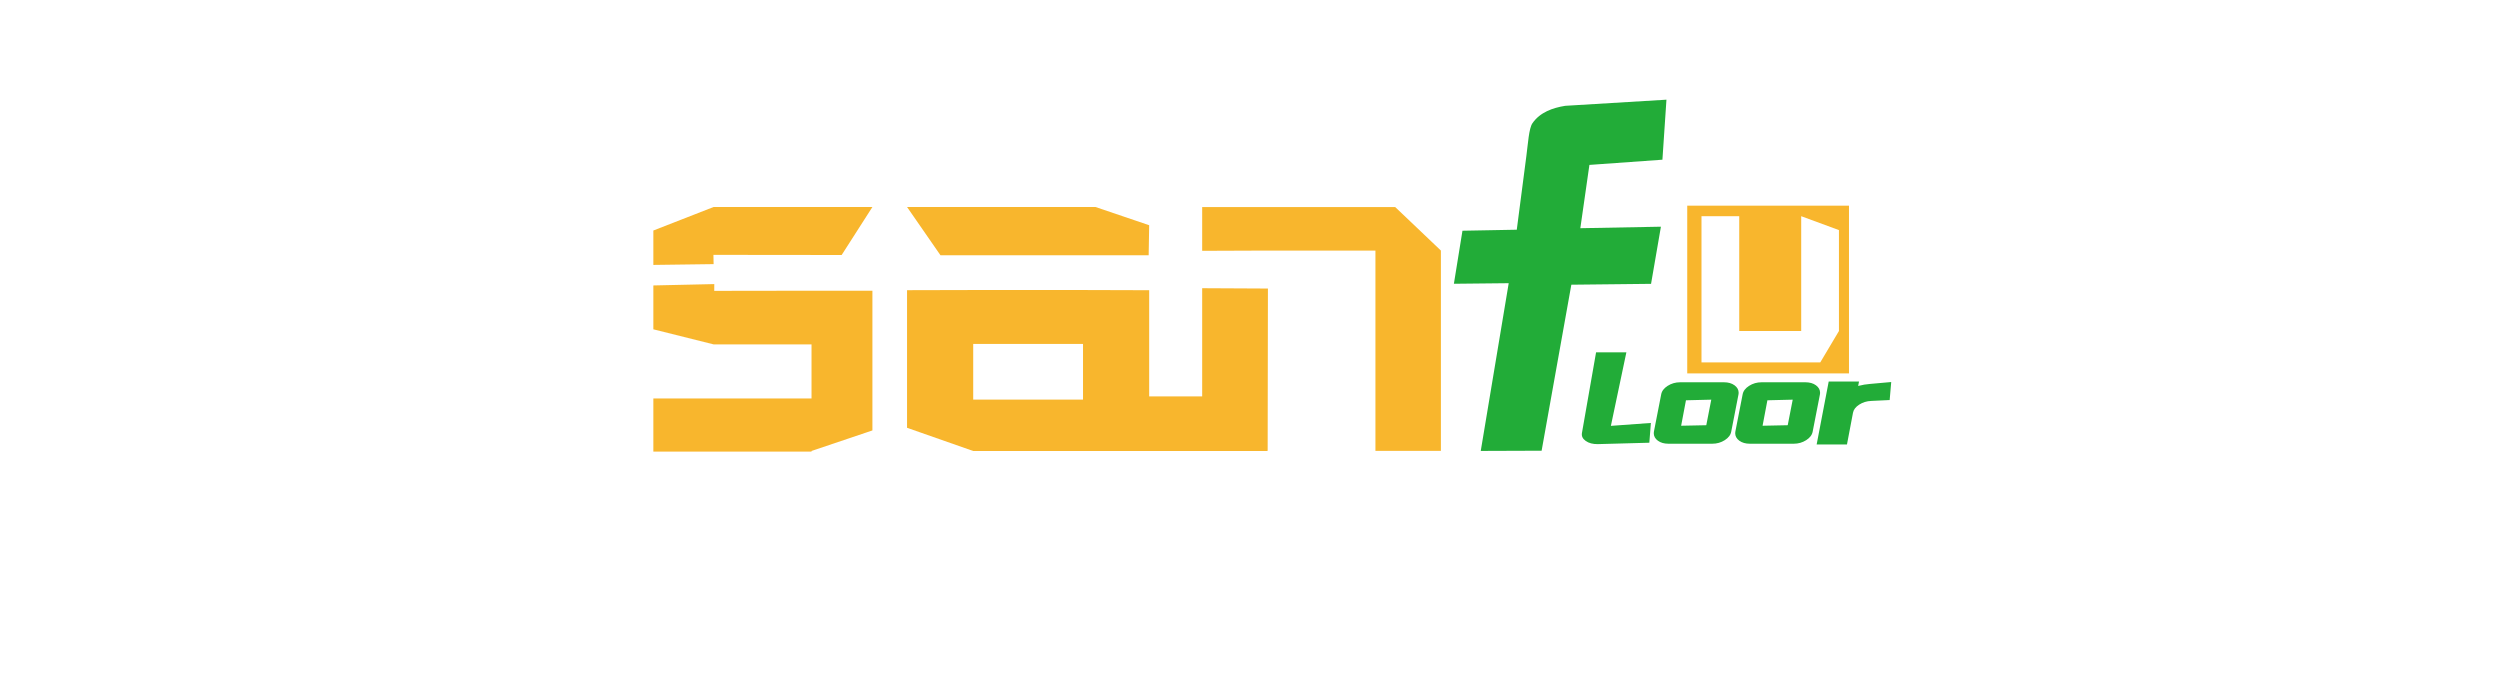 <?xml version="1.0" encoding="UTF-8"?>
<svg xmlns="http://www.w3.org/2000/svg" xmlns:xlink="http://www.w3.org/1999/xlink" version="1.1" id="图层_1" x="0px" y="0px" width="1580px" height="432px" viewBox="0 0 1580 432" xml:space="preserve">
<g>
	<polygon fill="#F8B62D" points="412.918,180.401 412.918,208.128 451.002,217.651 512.885,217.651 512.885,251.826    412.918,251.826 412.918,285.41 512.885,285.41 512.885,285.011 551.366,272.03 551.366,183.732 512.679,183.732 451.401,183.822    451.428,179.542  "></polygon>
	<polygon fill="#F8B62D" points="412.918,145.688 412.918,167.43 451.002,166.924 450.889,161.074 531.927,161.16 551.366,130.82    451.002,130.82  "></polygon>
</g>
<g>
	<path fill="#F8B62D" d="M725.958,161.308H594.374l-21.121-30.488h119.08l33.948,11.521 M726.282,183.416v67.125h74.425v34.486   H615.066l-41.813-14.662v-86.972l41.813-0.101h69.402 M684.469,252.541v-35.193h-69.402v35.193H684.469z"></path>
</g>
<g>
	<path fill="#F8B62D" d="M759.775,158.522v-27.649h121.998l28.88,27.488v126.583h-41.379V158.361H801.16 M801.329,182.356   l-0.169,102.587h-41.385V182.146 M910.653,158.361 M759.775,130.873"></path>
</g>
<g>
	<path fill="#22AC38" d="M1018.081,269.143l25.274-1.838l-0.978,12.498l-32.567,0.881c-3.122,0.051-5.66-0.623-7.616-1.994   c-1.962-1.389-2.759-3.084-2.396-5.092l8.925-50.936h19.151L1018.081,269.143z"></path>
	<path fill="#22AC38" d="M1045.289,272.719l4.572-23.398c0.363-2.117,1.724-3.938,4.081-5.453c2.357-1.51,4.986-2.266,7.888-2.266   h27.752c2.682,0,4.896,0.639,6.639,1.908c1.742,1.277,2.61,2.863,2.61,4.775c0,0.479-0.039,0.828-0.11,1.035l-4.565,23.398   c-0.369,2.123-1.729,3.936-4.08,5.451c-2.364,1.516-4.994,2.268-7.896,2.268h-27.752c-2.682,0-4.896-0.635-6.639-1.904   c-1.736-1.283-2.61-2.875-2.61-4.779C1045.179,273.273,1045.218,272.938,1045.289,272.719z M1065.528,252.98l-3.044,16.084   l15.888-0.326l3.153-16.152L1065.528,252.98z"></path>
	<path fill="#22AC38" d="M1096.758,272.719l4.572-23.398c0.363-2.117,1.724-3.938,4.081-5.453c2.357-1.51,4.987-2.266,7.888-2.266   h27.753c2.681,0,4.896,0.639,6.639,1.908c1.741,1.277,2.61,2.863,2.61,4.775c0,0.479-0.04,0.828-0.11,1.035l-4.566,23.398   c-0.369,2.123-1.729,3.936-4.08,5.451c-2.364,1.516-4.994,2.268-7.896,2.268h-27.752c-2.681,0-4.896-0.635-6.639-1.904   c-1.735-1.283-2.609-2.875-2.609-4.779C1096.648,273.273,1096.688,272.938,1096.758,272.719z M1116.997,252.98l-3.044,16.084   l15.888-0.326l3.154-16.152L1116.997,252.98z"></path>
	<path fill="#22AC38" d="M1195.247,241.445l-0.978,11.379l-11.645,0.557c-2.83,0.104-5.369,0.889-7.617,2.346   c-2.253,1.463-3.556,3.172-3.918,5.137l-3.809,20.053h-19.157l7.616-39.795h19.157l-0.544,2.791   c2.682-0.691,5.188-1.113,7.507-1.275L1195.247,241.445z"></path>
</g>
<path fill="#22AC38" d="M918.858,179.341l34.644-0.362l-17.668,106.009l38.471-0.139l18.782-104.915l50.381-0.547l6.231-36.113  l-50.929,0.955l5.735-40.005l46.145-3.29L1053.195,63l-63.981,3.873c-7.856,1.273-15.854,4.022-20.692,10.981  c-2.293,3.297-2.817,13.001-3.873,20.852l-6.049,46.475l-34.326,0.639L918.858,179.341z"></path>
<path fill="#F8B62D" d="M1066.333,130v106h102.227V130H1066.333z M1162.217,184.488v16.693v8.011l-11.8,19.834h-75.071v-92.393  h23.851v72.559h39.165v-72.559l23.855,8.789V184.488z"></path>
<g display="none">
	<path display="inline" fill="#00913A" d="M800.83,320.665h-12.402v7.604h12.402c1.039,0,1.937-0.37,2.69-1.111   c0.754-0.74,1.131-1.631,1.131-2.671c0-1.066-0.37-1.97-1.111-2.711S801.896,320.665,800.83,320.665z"></path>
	<path display="inline" fill="#00913A" d="M821.655,321.991c-1.638,0-3.017,0.318-4.134,0.955c-1.118,0.638-1.677,1.489-1.677,2.555   v0.039c0,0.962,0.513,1.735,1.54,2.32s2.178,0.878,3.452,0.878c1.117,0,2.17-0.195,3.158-0.585c0.988-0.391,1.788-0.93,2.398-1.619   c0.611-0.688,0.917-1.462,0.917-2.32h0.078v-1.365c-0.677-0.259-1.528-0.468-2.555-0.624   C823.807,322.069,822.747,321.991,821.655,321.991z"></path>
	<polygon display="inline" fill="#00913A" points="921.962,322.186 932.492,322.186 927.227,310.018  "></polygon>
	<path display="inline" fill="#00913A" d="M802.233,315.536c0.754-0.74,1.131-1.644,1.131-2.71c0-1.04-0.377-1.931-1.131-2.672   s-1.664-1.111-2.729-1.111h-11.076v7.605h11.076C800.569,316.648,801.479,316.277,802.233,315.536z"></path>
	<path display="inline" fill="#00913A" d="M472.163,315.01c-1.105-0.649-2.308-0.975-3.607-0.975c-1.3,0-2.503,0.325-3.607,0.975   c-1.105,0.65-1.983,1.528-2.633,2.633c-0.65,1.105-0.975,2.308-0.975,3.607c0,1.301,0.325,2.503,0.975,3.607   c0.65,1.105,1.527,1.983,2.633,2.633c1.104,0.65,2.307,0.975,3.607,0.975c1.3,0,2.502-0.324,3.607-0.975   c1.105-0.649,1.982-1.527,2.633-2.633c0.649-1.104,0.975-2.307,0.975-3.607c0-1.3-0.325-2.502-0.975-3.607   C474.146,316.538,473.268,315.66,472.163,315.01z"></path>
	<path display="inline" fill="#00913A" d="M737.593,315.01c-1.105-0.649-2.308-0.975-3.607-0.975c-1.3,0-2.503,0.325-3.607,0.975   c-1.105,0.65-1.983,1.528-2.633,2.633c-0.65,1.105-0.975,2.308-0.975,3.607c0,1.301,0.325,2.503,0.975,3.607   c0.65,1.105,1.527,1.983,2.633,2.633c1.104,0.65,2.307,0.975,3.607,0.975c1.3,0,2.502-0.324,3.607-0.975   c1.105-0.649,1.982-1.527,2.633-2.633c0.649-1.104,0.975-2.307,0.975-3.607c0-1.3-0.325-2.502-0.975-3.607   C739.575,316.538,738.698,315.66,737.593,315.01z"></path>
	<path display="inline" fill="#00913A" d="M596.123,315.497c-1.274-0.975-2.717-1.462-4.329-1.462c-1.612,0-3.055,0.487-4.329,1.462   c-1.274,0.976-2.132,2.218-2.574,3.725h13.806C598.254,317.715,597.396,316.473,596.123,315.497z"></path>
	<path display="inline" fill="#00913A" d="M999.26,315.497c-1.274-0.975-2.718-1.462-4.329-1.462c-1.612,0-3.056,0.487-4.329,1.462   c-1.274,0.976-2.132,2.218-2.574,3.725h13.807C1001.392,317.715,1000.533,316.473,999.26,315.497z"></path>
	<path display="inline" fill="#00913A" d="M704.833,315.01c-1.105-0.649-2.308-0.975-3.607-0.975c-1.3,0-2.503,0.325-3.607,0.975   c-1.105,0.65-1.983,1.528-2.633,2.633c-0.65,1.105-0.975,2.308-0.975,3.607c0,1.301,0.325,2.503,0.975,3.607   c0.65,1.105,1.527,1.983,2.633,2.633c1.104,0.65,2.307,0.975,3.607,0.975c1.3,0,2.502-0.324,3.607-0.975   c1.105-0.649,1.982-1.527,2.633-2.633c0.649-1.104,0.975-2.307,0.975-3.607c0-1.3-0.325-2.502-0.975-3.607   C706.816,316.538,705.938,315.66,704.833,315.01z"></path>
	<path display="inline" fill="#00913A" d="M1053.118,320.665h-12.402v7.604h12.402c1.039,0,1.937-0.37,2.69-1.111   c0.754-0.74,1.131-1.631,1.131-2.671c0-1.066-0.37-1.97-1.111-2.711S1054.184,320.665,1053.118,320.665z"></path>
	<path display="inline" fill="#00913A" d="M1073.943,321.991c-1.638,0-3.017,0.318-4.134,0.955   c-1.118,0.638-1.677,1.489-1.677,2.555v0.039c0,0.962,0.513,1.735,1.54,2.32s2.178,0.878,3.452,0.878   c1.117,0,2.17-0.195,3.158-0.585c0.988-0.391,1.788-0.93,2.398-1.619c0.611-0.688,0.917-1.462,0.917-2.32h0.078v-1.365   c-0.677-0.259-1.528-0.468-2.555-0.624C1076.095,322.069,1075.035,321.991,1073.943,321.991z"></path>
	<path display="inline" fill="#00913A" d="M412.918,299.345v38h755.768v-38H412.918z M434.86,323.746   c0.91,1.56,2.145,2.795,3.705,3.705s3.263,1.365,5.109,1.365c1.43,0,2.801-0.286,4.115-0.858c1.313-0.571,2.463-1.391,3.451-2.457   l2.964,2.652c-1.378,1.481-2.978,2.626-4.797,3.432s-3.731,1.209-5.733,1.209c-2.548,0-4.914-0.638-7.098-1.911   c-2.184-1.273-3.914-2.996-5.187-5.167c-1.274-2.171-1.911-4.53-1.911-7.079c0-2.548,0.637-4.9,1.911-7.059   c1.273-2.158,3.003-3.874,5.187-5.148c2.184-1.273,4.549-1.911,7.098-1.911c2.002,0,3.913,0.404,5.733,1.209   c1.82,0.807,3.419,1.938,4.797,3.394l-2.964,2.69c-0.988-1.065-2.139-1.891-3.451-2.476c-1.313-0.585-2.685-0.878-4.115-0.878   c-1.846,0-3.549,0.462-5.109,1.385s-2.795,2.164-3.705,3.725c-0.91,1.56-1.365,3.263-1.365,5.108   C433.495,320.496,433.95,322.186,434.86,323.746z M478.267,326.886c-1.014,1.729-2.379,3.101-4.095,4.114   c-1.716,1.014-3.588,1.521-5.616,1.521s-3.9-0.508-5.616-1.521c-1.716-1.014-3.081-2.385-4.095-4.114s-1.521-3.607-1.521-5.636   s0.507-3.9,1.521-5.616s2.379-3.081,4.095-4.095c1.716-1.014,3.588-1.521,5.616-1.521s3.9,0.508,5.616,1.521   c1.716,1.014,3.081,2.379,4.095,4.095s1.521,3.588,1.521,5.616S479.281,325.156,478.267,326.886z M504.435,332.053h-4.017v-10.764   c0-1.378-0.306-2.646-0.917-3.803c-0.611-1.156-1.437-2.073-2.476-2.749c-1.041-0.676-2.171-1.015-3.393-1.015   c-1.118,0-2.165,0.293-3.14,0.878s-1.781,1.392-2.418,2.418c-0.637,1.027-1.021,2.164-1.15,3.412v11.622h-4.017v-21.488h4.017   v3.119c0.961-1.144,2.086-2.04,3.374-2.69c1.287-0.649,2.645-0.976,4.075-0.976c1.794,0,3.464,0.508,5.012,1.521   c1.546,1.014,2.775,2.379,3.686,4.095c0.91,1.716,1.365,3.602,1.365,5.655V332.053z M527.25,325.735   c0,2.08-0.819,3.725-2.457,4.934c-1.638,1.209-3.874,1.813-6.708,1.813c-1.872,0-3.724-0.268-5.557-0.8   c-1.833-0.533-3.491-1.307-4.973-2.32l2.379-3.12c1.326,0.857,2.704,1.515,4.134,1.97c1.429,0.455,2.808,0.682,4.134,0.682   c1.3,0,2.32-0.233,3.062-0.701c0.741-0.469,1.111-1.093,1.111-1.872v-0.078c0-0.806-0.423-1.41-1.268-1.813   c-0.845-0.403-2.178-0.852-3.997-1.346l-0.585-0.117c-2.418-0.598-4.316-1.346-5.694-2.242c-1.378-0.897-2.067-2.256-2.067-4.075   v-0.078c0-1.273,0.371-2.405,1.111-3.394c0.741-0.987,1.774-1.761,3.101-2.32c1.326-0.559,2.847-0.839,4.563-0.839   c1.508,0,3.062,0.209,4.661,0.624c1.599,0.417,3.062,1.002,4.387,1.756l-2.067,3.275c-2.652-1.352-5.018-2.028-7.098-2.028   c-1.118,0-2.028,0.222-2.73,0.663c-0.702,0.442-1.053,1.027-1.053,1.756v0.077c0,0.729,0.435,1.307,1.307,1.736   c0.871,0.429,2.229,0.891,4.075,1.384l0.507,0.156c2.392,0.65,4.276,1.424,5.655,2.32c1.378,0.897,2.067,2.204,2.067,3.92V325.735z    M534.699,332.287h-4.056V311.89h4.056V332.287z M534.972,309.199h-4.602v-4.563h4.602V309.199z M557.786,325.735   c0,2.08-0.819,3.725-2.457,4.934c-1.638,1.209-3.874,1.813-6.708,1.813c-1.872,0-3.724-0.268-5.557-0.8   c-1.833-0.533-3.491-1.307-4.973-2.32l2.379-3.12c1.326,0.857,2.704,1.515,4.134,1.97c1.429,0.455,2.808,0.682,4.134,0.682   c1.3,0,2.32-0.233,3.062-0.701c0.741-0.469,1.111-1.093,1.111-1.872v-0.078c0-0.806-0.423-1.41-1.268-1.813   c-0.845-0.403-2.178-0.852-3.997-1.346l-0.585-0.117c-2.418-0.598-4.316-1.346-5.694-2.242c-1.378-0.897-2.067-2.256-2.067-4.075   v-0.078c0-1.273,0.371-2.405,1.111-3.394c0.741-0.987,1.774-1.761,3.101-2.32c1.326-0.559,2.847-0.839,4.563-0.839   c1.508,0,3.062,0.209,4.661,0.624c1.599,0.417,3.062,1.002,4.387,1.756l-2.067,3.275c-2.652-1.352-5.018-2.028-7.098-2.028   c-1.118,0-2.028,0.222-2.73,0.663c-0.702,0.442-1.053,1.027-1.053,1.756v0.077c0,0.729,0.435,1.307,1.307,1.736   c0.871,0.429,2.229,0.891,4.075,1.384l0.507,0.156c2.392,0.65,4.276,1.424,5.655,2.32c1.378,0.897,2.067,2.204,2.067,3.92V325.735z    M577.442,316.18h-7.995v11.311c0,0.208,0.071,0.39,0.214,0.546c0.143,0.156,0.318,0.233,0.526,0.233h7.254v4.018h-8.229   c-1.041,0-1.938-0.377-2.691-1.131c-0.754-0.754-1.131-1.651-1.131-2.691V316.18h-4.485v-4.056h4.485v-7.488h4.056v7.488h7.995   V316.18z M603.026,323.278h-18.135c0.468,1.534,1.332,2.782,2.593,3.744c1.261,0.962,2.71,1.442,4.349,1.442   c1.195,0,2.216-0.13,3.062-0.39c0.845-0.26,1.58-0.61,2.204-1.053s1.391-1.066,2.301-1.872l0.273-0.273l2.691,3.003l-0.312,0.273   c-1.092,0.962-2.047,1.729-2.866,2.301c-0.819,0.571-1.84,1.059-3.062,1.462c-1.223,0.403-2.652,0.605-4.29,0.605   c-1.794,0-3.491-0.41-5.089-1.229c-1.599-0.819-2.932-1.924-3.998-3.315c-1.066-1.391-1.729-2.905-1.989-4.544   c-0.104-0.753-0.169-1.481-0.195-2.184c0-2.028,0.507-3.9,1.521-5.616s2.379-3.081,4.095-4.095   c1.716-1.014,3.588-1.521,5.616-1.521s3.9,0.508,5.616,1.521c1.716,1.014,3.081,2.379,4.095,4.095s1.521,3.588,1.521,5.616V323.278   z M627.673,332.053h-4.017v-10.764c0-1.378-0.306-2.646-0.917-3.803c-0.611-1.156-1.437-2.073-2.476-2.749   c-1.041-0.676-2.171-1.015-3.393-1.015c-1.118,0-2.165,0.293-3.14,0.878s-1.781,1.392-2.418,2.418   c-0.637,1.027-1.021,2.164-1.15,3.412v11.622h-4.017v-21.488h4.017v3.119c0.961-1.144,2.086-2.04,3.374-2.69   c1.287-0.649,2.645-0.976,4.075-0.976c1.794,0,3.464,0.508,5.012,1.521c1.546,1.014,2.775,2.379,3.686,4.095   c0.91,1.716,1.365,3.602,1.365,5.655V332.053z M647.329,316.18h-7.995v11.311c0,0.208,0.071,0.39,0.214,0.546   c0.143,0.156,0.318,0.233,0.526,0.233h7.254v4.018H639.1c-1.041,0-1.938-0.377-2.691-1.131c-0.754-0.754-1.131-1.651-1.131-2.691   V316.18h-4.485v-4.056h4.485v-7.488h4.056v7.488h7.995V316.18z M667.53,323.746c0.91,1.56,2.145,2.795,3.705,3.705   s3.263,1.365,5.109,1.365c1.43,0,2.801-0.286,4.115-0.858c1.313-0.571,2.463-1.391,3.451-2.457l2.964,2.652   c-1.378,1.481-2.978,2.626-4.797,3.432s-3.731,1.209-5.733,1.209c-2.548,0-4.914-0.638-7.098-1.911   c-2.184-1.273-3.914-2.996-5.187-5.167c-1.274-2.171-1.911-4.53-1.911-7.079c0-2.548,0.637-4.9,1.911-7.059   c1.273-2.158,3.003-3.874,5.187-5.148c2.184-1.273,4.549-1.911,7.098-1.911c2.002,0,3.913,0.404,5.733,1.209   c1.82,0.807,3.419,1.938,4.797,3.394l-2.964,2.69c-0.988-1.065-2.139-1.891-3.451-2.476c-1.313-0.585-2.685-0.878-4.115-0.878   c-1.846,0-3.549,0.462-5.109,1.385s-2.795,2.164-3.705,3.725c-0.91,1.56-1.365,3.263-1.365,5.108   C666.166,320.496,666.62,322.186,667.53,323.746z M710.937,326.886c-1.014,1.729-2.379,3.101-4.095,4.114   c-1.716,1.014-3.588,1.521-5.616,1.521s-3.9-0.508-5.616-1.521c-1.716-1.014-3.081-2.385-4.095-4.114s-1.521-3.607-1.521-5.636   s0.507-3.9,1.521-5.616s2.379-3.081,4.095-4.095c1.716-1.014,3.588-1.521,5.616-1.521s3.9,0.508,5.616,1.521   c1.716,1.014,3.081,2.379,4.095,4.095s1.521,3.588,1.521,5.616S711.951,325.156,710.937,326.886z M719.634,332.287h-4.056v-27.651   h4.056V332.287z M743.696,326.886c-1.014,1.729-2.379,3.101-4.095,4.114c-1.716,1.014-3.588,1.521-5.616,1.521   s-3.9-0.508-5.616-1.521c-1.716-1.014-3.081-2.385-4.095-4.114s-1.521-3.607-1.521-5.636s0.507-3.9,1.521-5.616   s2.379-3.081,4.095-4.095c1.716-1.014,3.588-1.521,5.616-1.521s3.9,0.508,5.616,1.521c1.716,1.014,3.081,2.379,4.095,4.095   s1.521,3.588,1.521,5.616S744.71,325.156,743.696,326.886z M760.973,314.893c-0.13,0-0.26-0.013-0.39-0.039   c-0.13-0.025-0.26-0.038-0.39-0.038c-1.378,0-2.659,0.318-3.841,0.955c-1.184,0.638-2.132,1.508-2.847,2.613   c-0.715,1.105-1.086,2.308-1.111,3.607v10.335h-4.056v-21.177h4.056v3.275c1.092-1.17,2.379-2.093,3.861-2.769   s3.055-1.015,4.719-1.015V314.893z M769.631,330.454c0,1.404-0.487,2.594-1.462,3.568s-2.152,1.463-3.53,1.463h-0.234l-0.312-1.443   c0.78-0.234,1.43-0.677,1.95-1.326c0.52-0.65,0.806-1.404,0.858-2.262H764.6v-5.109h5.031V330.454z M807.576,328.387   c-0.701,1.196-1.645,2.146-2.827,2.848c-1.184,0.701-2.49,1.053-3.919,1.053h-16.381v-27.261h15.055   c1.43,0,2.735,0.351,3.919,1.053c1.183,0.702,2.126,1.651,2.828,2.847c0.702,1.196,1.053,2.496,1.053,3.9   c0,0.988-0.176,1.931-0.526,2.827c-0.352,0.897-0.853,1.71-1.502,2.438c1.04,0.729,1.858,1.645,2.457,2.75   c0.598,1.105,0.897,2.32,0.897,3.646C808.63,325.891,808.278,327.191,807.576,328.387z M831.366,332.014h-4.056v-2.612   c-0.729,0.91-1.813,1.657-3.257,2.242c-1.442,0.585-2.971,0.878-4.582,0.878c-1.404,0-2.691-0.261-3.861-0.78   c-1.17-0.521-2.105-1.287-2.808-2.301c-0.702-1.015-1.054-2.224-1.054-3.627v-0.117c0-2.263,0.806-3.984,2.418-5.168   c1.612-1.183,3.744-1.787,6.396-1.813c2.574,0,4.849,0.3,6.825,0.897v-0.507c0-1.508-0.475-2.658-1.424-3.452   c-0.949-0.793-2.295-1.189-4.036-1.189c-1.196,0-2.398,0.117-3.607,0.352c-1.209,0.233-2.308,0.559-3.296,0.975l-1.365-3.979   c1.3-0.598,2.587-1.046,3.861-1.345c1.273-0.299,2.729-0.449,4.368-0.449c3.146,0,5.512,0.794,7.098,2.38s2.379,3.848,2.379,6.785   V332.014z M851.021,316.18h-7.995v11.311c0,0.208,0.071,0.39,0.215,0.546c0.143,0.156,0.318,0.233,0.526,0.233h7.254v4.018h-8.229   c-1.04,0-1.938-0.377-2.691-1.131s-1.131-1.651-1.131-2.691V316.18h-4.485v-4.056h4.485v-7.488h4.056v7.488h7.995V316.18z    M859.173,324.857c0.649,1.105,1.527,1.983,2.633,2.633c1.104,0.65,2.307,0.975,3.607,0.975c1.014,0,1.995-0.208,2.944-0.624   c0.949-0.415,1.761-1,2.438-1.755l2.964,2.77c-1.066,1.144-2.327,2.041-3.783,2.69s-2.977,0.976-4.563,0.976   c-2.028,0-3.907-0.508-5.636-1.521c-1.729-1.014-3.101-2.385-4.114-4.114s-1.521-3.607-1.521-5.636s0.508-3.9,1.521-5.616   s2.385-3.081,4.114-4.095c1.729-1.014,3.607-1.521,5.636-1.521c1.611,0,3.146,0.319,4.602,0.956c1.456,0.638,2.704,1.54,3.744,2.71   l-2.964,2.73c-0.677-0.754-1.481-1.339-2.418-1.755c-0.936-0.416-1.925-0.624-2.964-0.624c-1.301,0-2.503,0.325-3.607,0.975   c-1.105,0.65-1.983,1.528-2.633,2.633c-0.65,1.105-0.975,2.308-0.975,3.607C858.198,322.551,858.522,323.753,859.173,324.857z    M898.406,332.287h-4.056v-10.764c0-1.378-0.3-2.639-0.897-3.783c-0.599-1.144-1.417-2.054-2.457-2.73   c-1.04-0.676-2.171-1.014-3.393-1.014c-1.118,0-2.171,0.292-3.159,0.877c-0.988,0.586-1.794,1.385-2.418,2.399   c-0.624,1.014-1.001,2.145-1.131,3.393v11.622h-4.018v-27.651h4.018v9.282c0.962-1.144,2.08-2.034,3.354-2.672   c1.274-0.637,2.639-0.955,4.096-0.955c1.794,0,3.464,0.507,5.011,1.521c1.547,1.015,2.775,2.38,3.686,4.096   s1.365,3.588,1.365,5.616V332.287z M936.938,332.287l-2.691-6.084h-14.001l-2.691,6.084h-4.329l11.856-27.261h4.329l11.855,27.261   H936.938z M960.923,308.653h-7.02c-0.261,0-0.487,0.091-0.683,0.272c-0.195,0.183-0.293,0.403-0.293,0.663v2.535h7.995v4.056   h-7.995v16.107h-4.056V316.18h-4.485v-4.056h4.485v-3.666c0-1.065,0.377-1.97,1.131-2.711c0.754-0.74,1.651-1.111,2.691-1.111   h8.229V308.653z M980.578,316.18h-7.995v11.311c0,0.208,0.071,0.39,0.215,0.546c0.143,0.156,0.318,0.233,0.526,0.233h7.254v4.018   h-8.229c-1.04,0-1.938-0.377-2.691-1.131s-1.131-1.651-1.131-2.691V316.18h-4.485v-4.056h4.485v-7.488h4.056v7.488h7.995V316.18z    M1006.163,323.278h-18.136c0.469,1.534,1.332,2.782,2.594,3.744c1.261,0.962,2.711,1.442,4.349,1.442   c1.195,0,2.216-0.13,3.062-0.39c0.845-0.26,1.579-0.61,2.203-1.053s1.391-1.066,2.302-1.872l0.272-0.273l2.691,3.003l-0.313,0.273   c-1.092,0.962-2.047,1.729-2.866,2.301s-1.84,1.059-3.062,1.462c-1.223,0.403-2.652,0.605-4.29,0.605   c-1.794,0-3.49-0.41-5.09-1.229c-1.599-0.819-2.932-1.924-3.997-3.315c-1.066-1.391-1.729-2.905-1.989-4.544   c-0.104-0.753-0.169-1.481-0.195-2.184c0-2.028,0.508-3.9,1.521-5.616s2.379-3.081,4.095-4.095s3.588-1.521,5.616-1.521   s3.9,0.508,5.616,1.521s3.081,2.379,4.095,4.095s1.521,3.588,1.521,5.616V323.278z M1021.919,314.893   c-0.131,0-0.261-0.013-0.391-0.039c-0.13-0.025-0.26-0.038-0.39-0.038c-1.379,0-2.659,0.318-3.842,0.955   c-1.184,0.638-2.132,1.508-2.847,2.613c-0.716,1.105-1.086,2.308-1.111,3.607v10.335h-4.057v-21.177h4.057v3.275   c1.092-1.17,2.379-2.093,3.86-2.769c1.482-0.676,3.056-1.015,4.72-1.015V314.893z M1059.864,328.387   c-0.701,1.196-1.645,2.146-2.827,2.848c-1.184,0.701-2.49,1.053-3.919,1.053h-16.381v-27.261h15.055   c1.43,0,2.735,0.351,3.919,1.053c1.183,0.702,2.126,1.651,2.828,2.847c0.702,1.196,1.053,2.496,1.053,3.9   c0,0.988-0.176,1.931-0.526,2.827c-0.352,0.897-0.853,1.71-1.502,2.438c1.04,0.729,1.858,1.645,2.457,2.75   c0.598,1.105,0.897,2.32,0.897,3.646C1060.918,325.891,1060.566,327.191,1059.864,328.387z M1083.654,332.014h-4.056v-2.612   c-0.729,0.91-1.813,1.657-3.257,2.242c-1.442,0.585-2.971,0.878-4.582,0.878c-1.404,0-2.691-0.261-3.861-0.78   c-1.17-0.521-2.105-1.287-2.808-2.301c-0.702-1.015-1.054-2.224-1.054-3.627v-0.117c0-2.263,0.806-3.984,2.418-5.168   c1.612-1.183,3.744-1.787,6.396-1.813c2.574,0,4.849,0.3,6.825,0.897v-0.507c0-1.508-0.475-2.658-1.424-3.452   c-0.949-0.793-2.295-1.189-4.036-1.189c-1.196,0-2.398,0.117-3.607,0.352c-1.209,0.233-2.308,0.559-3.296,0.975l-1.365-3.979   c1.3-0.598,2.587-1.046,3.861-1.345c1.273-0.299,2.729-0.449,4.368-0.449c3.146,0,5.512,0.794,7.098,2.38s2.379,3.848,2.379,6.785   V332.014z M1103.31,316.18h-7.995v11.311c0,0.208,0.071,0.39,0.215,0.546c0.143,0.156,0.318,0.233,0.526,0.233h7.254v4.018h-8.229   c-1.04,0-1.938-0.377-2.691-1.131s-1.131-1.651-1.131-2.691V316.18h-4.485v-4.056h4.485v-7.488h4.056v7.488h7.995V316.18z    M1111.461,324.857c0.649,1.105,1.527,1.983,2.633,2.633c1.104,0.65,2.307,0.975,3.607,0.975c1.014,0,1.995-0.208,2.944-0.624   c0.949-0.415,1.761-1,2.438-1.755l2.964,2.77c-1.066,1.144-2.327,2.041-3.783,2.69s-2.977,0.976-4.563,0.976   c-2.028,0-3.907-0.508-5.636-1.521c-1.729-1.014-3.101-2.385-4.114-4.114s-1.521-3.607-1.521-5.636s0.508-3.9,1.521-5.616   s2.385-3.081,4.114-4.095c1.729-1.014,3.607-1.521,5.636-1.521c1.611,0,3.146,0.319,4.602,0.956c1.456,0.638,2.704,1.54,3.744,2.71   l-2.964,2.73c-0.677-0.754-1.481-1.339-2.418-1.755c-0.936-0.416-1.925-0.624-2.964-0.624c-1.301,0-2.503,0.325-3.607,0.975   c-1.105,0.65-1.983,1.528-2.633,2.633c-0.65,1.105-0.975,2.308-0.975,3.607C1110.486,322.551,1110.811,323.753,1111.461,324.857z    M1150.694,332.287h-4.056v-10.764c0-1.378-0.3-2.639-0.897-3.783c-0.599-1.144-1.417-2.054-2.457-2.73   c-1.04-0.676-2.171-1.014-3.393-1.014c-1.118,0-2.171,0.292-3.159,0.877c-0.988,0.586-1.794,1.385-2.418,2.399   c-0.624,1.014-1.001,2.145-1.131,3.393v11.622h-4.018v-27.651h4.018v9.282c0.962-1.144,2.08-2.034,3.354-2.672   c1.274-0.637,2.639-0.955,4.096-0.955c1.794,0,3.464,0.507,5.011,1.521c1.547,1.015,2.775,2.38,3.686,4.096   s1.365,3.588,1.365,5.616V332.287z"></path>
	<path display="inline" fill="#00913A" d="M1054.521,315.536c0.754-0.74,1.131-1.644,1.131-2.71c0-1.04-0.377-1.931-1.131-2.672   s-1.664-1.111-2.729-1.111h-11.076v7.605h11.076C1052.857,316.648,1053.768,316.277,1054.521,315.536z"></path>
</g>
</svg>
